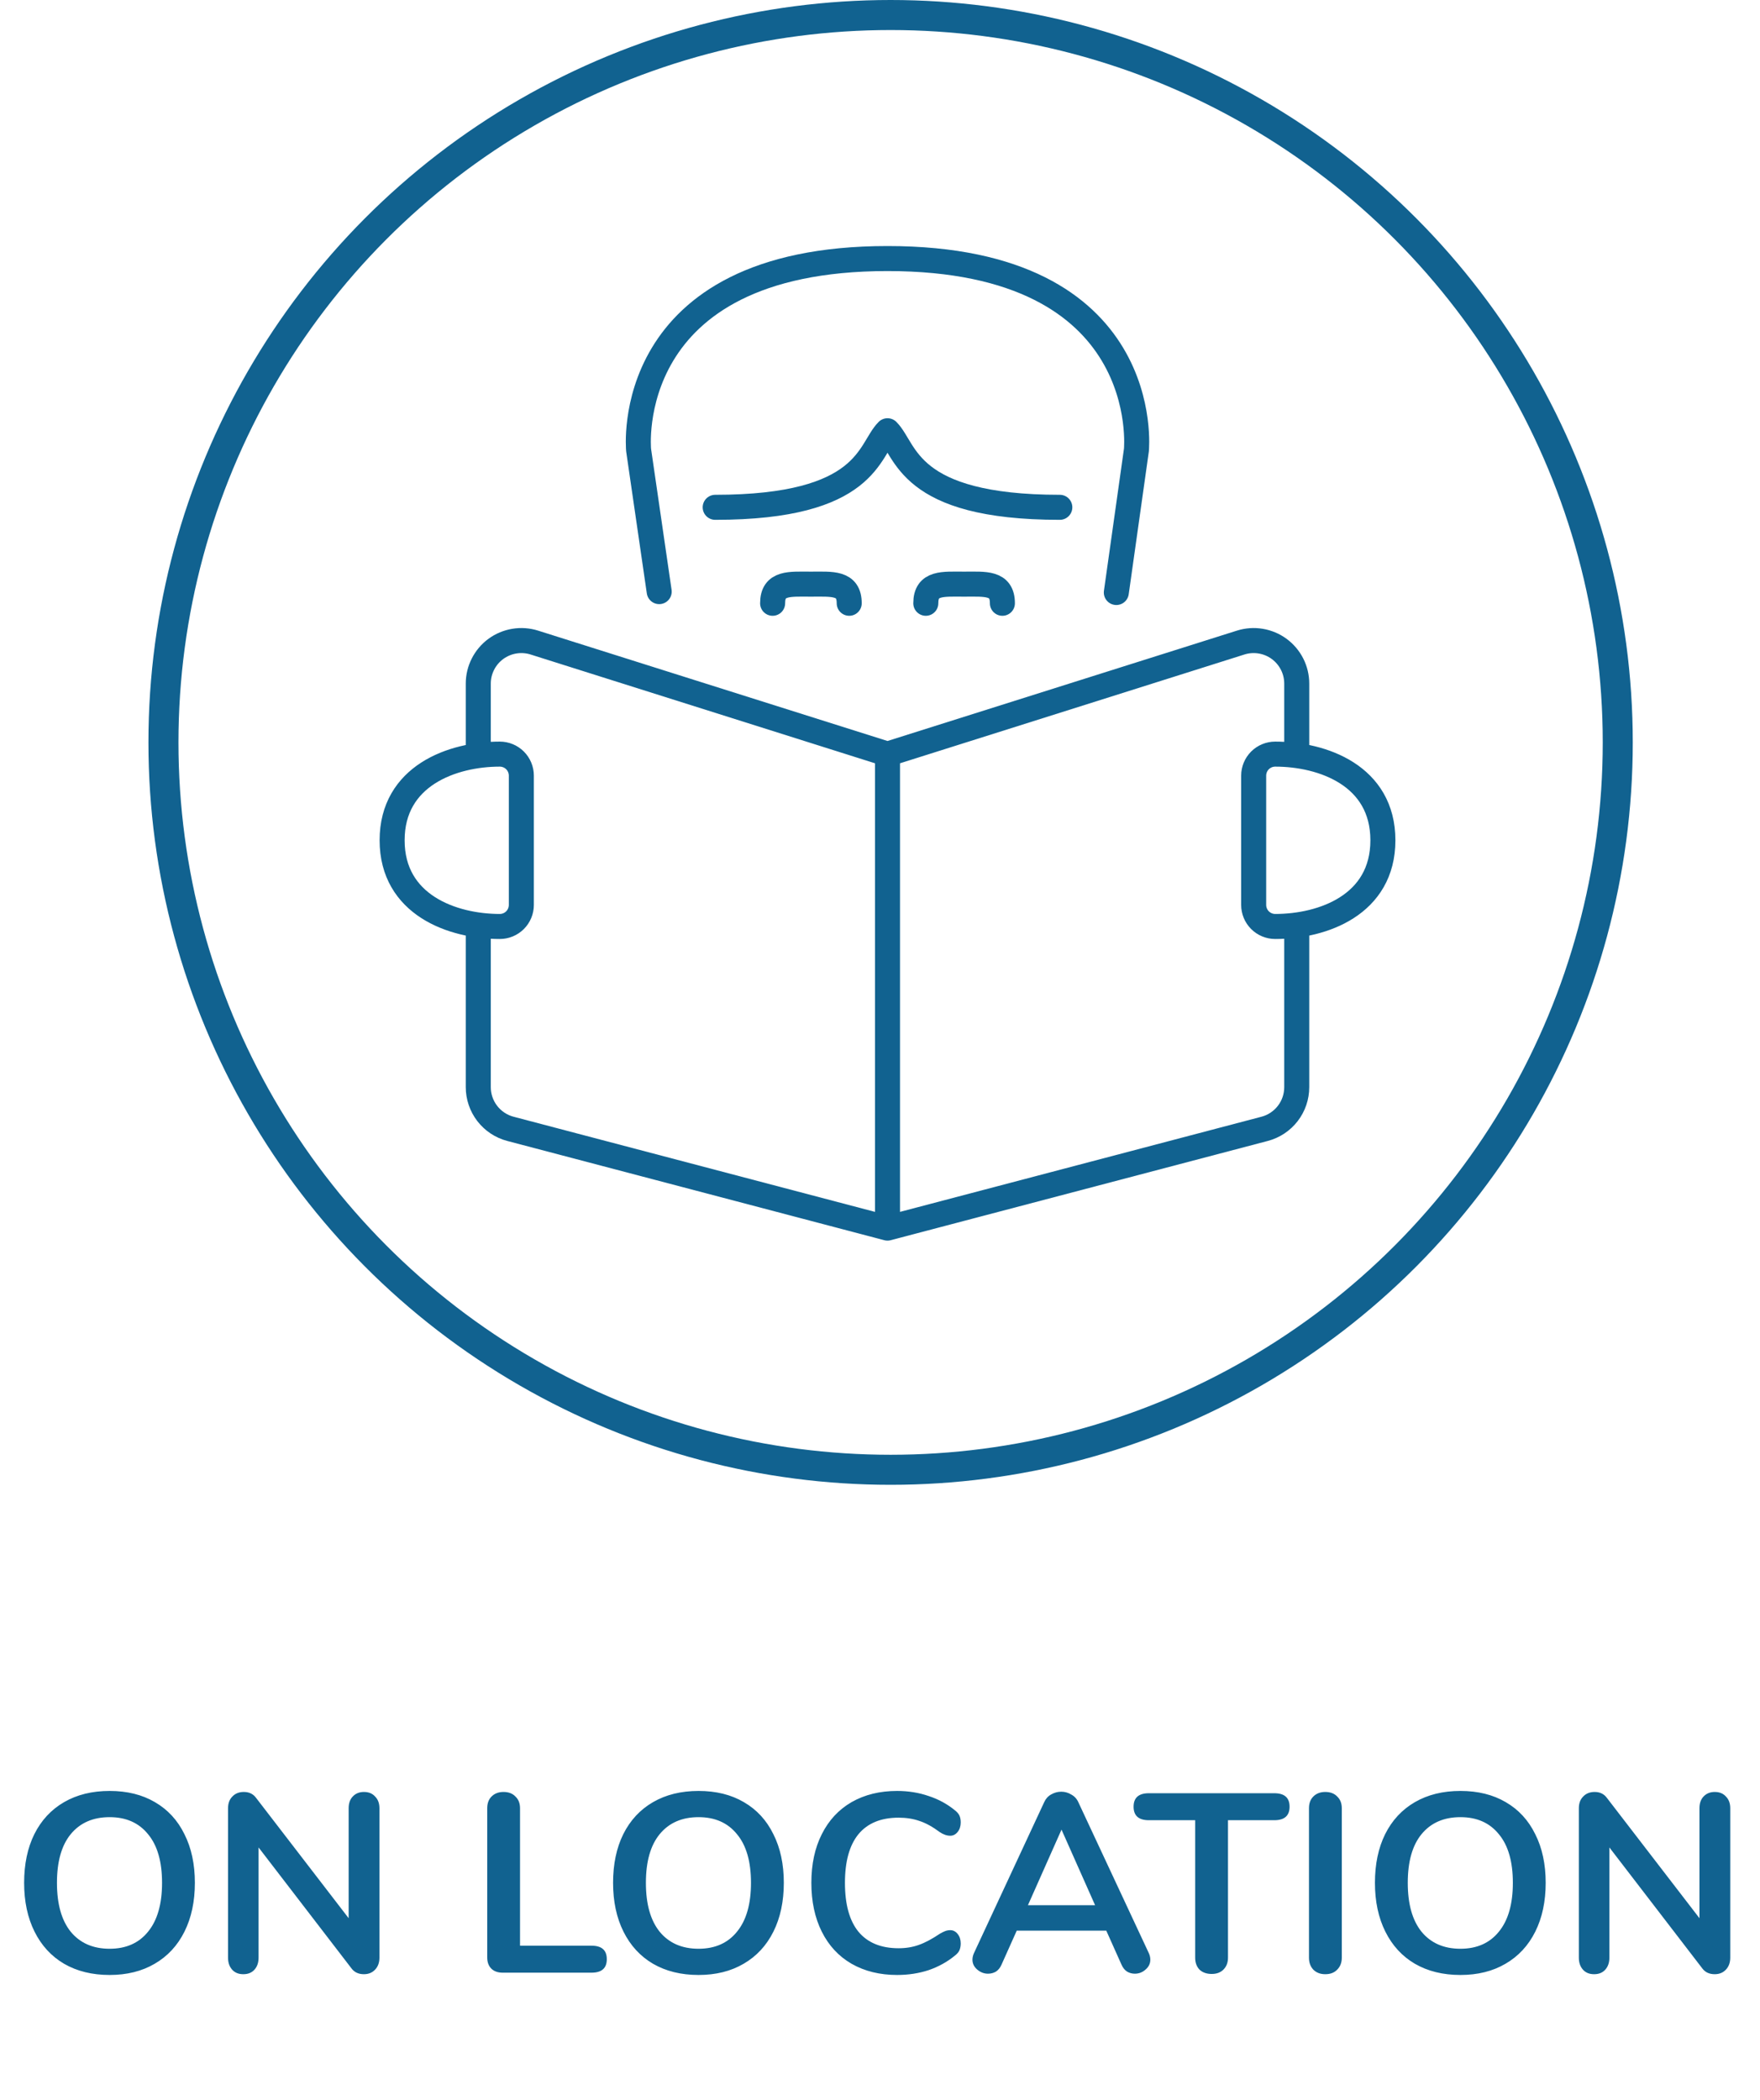 <svg width="83" height="99" viewBox="0 0 83 99" fill="none" xmlns="http://www.w3.org/2000/svg">
<circle cx="42" cy="35" r="34.292" stroke="#116290" stroke-width="1.416"/>
<path d="M49.98 23.917C42.756 23.917 42.756 21.209 41.854 20.307C40.952 21.209 40.952 23.917 33.728 23.917M52.645 27.933L53.592 21.217C53.592 21.217 54.494 12.189 41.854 12.189C29.214 12.189 30.116 21.217 30.116 21.217L31.087 27.891M36.436 28.441C36.436 27.444 37.249 27.539 38.242 27.539C39.235 27.539 40.048 27.444 40.048 28.441M43.66 28.441C43.66 27.444 44.473 27.539 45.466 27.539C46.459 27.539 47.272 27.444 47.272 28.441M22.555 43.678V51.253C22.555 51.702 22.704 52.138 22.978 52.494C23.252 52.849 23.636 53.104 24.07 53.218L41.854 57.898M41.854 57.898V35.552M41.854 57.898L59.638 53.218C60.072 53.104 60.456 52.849 60.73 52.494C61.005 52.138 61.153 51.702 61.153 51.253V43.678M41.854 35.552L25.196 30.292C24.892 30.196 24.569 30.174 24.255 30.226C23.94 30.278 23.642 30.403 23.385 30.591C23.128 30.78 22.919 31.026 22.775 31.311C22.63 31.595 22.555 31.909 22.555 32.228V35.552M41.854 35.552L58.512 30.292C58.816 30.196 59.139 30.174 59.453 30.226C59.768 30.278 60.066 30.403 60.323 30.591C60.58 30.78 60.789 31.026 60.934 31.311C61.078 31.595 61.153 31.909 61.153 32.228V35.552M18.492 39.615C18.492 42.662 21.336 43.678 23.57 43.678C23.84 43.678 24.098 43.571 24.289 43.38C24.479 43.19 24.586 42.931 24.586 42.662V36.567C24.586 36.298 24.479 36.04 24.289 35.849C24.098 35.659 23.84 35.552 23.57 35.552C21.336 35.552 18.492 36.567 18.492 39.615ZM65.216 39.615C65.216 42.662 62.383 43.678 60.138 43.678C59.868 43.678 59.61 43.571 59.419 43.38C59.229 43.19 59.122 42.931 59.122 42.662V36.567C59.122 36.298 59.229 36.04 59.419 35.849C59.61 35.659 59.868 35.552 60.138 35.552C62.383 35.552 65.216 36.567 65.216 39.615Z" stroke="#116290" stroke-width="1.18" stroke-linecap="round" stroke-linejoin="round"/>
<path d="M5.17 93.108C4.346 93.108 3.63 92.932 3.022 92.58C2.422 92.228 1.958 91.724 1.63 91.068C1.302 90.412 1.138 89.644 1.138 88.764C1.138 87.884 1.298 87.12 1.618 86.472C1.946 85.816 2.414 85.312 3.022 84.96C3.63 84.608 4.346 84.432 5.17 84.432C5.994 84.432 6.706 84.608 7.306 84.96C7.914 85.312 8.378 85.816 8.698 86.472C9.026 87.12 9.19 87.884 9.19 88.764C9.19 89.644 9.026 90.412 8.698 91.068C8.37 91.724 7.902 92.228 7.294 92.58C6.694 92.932 5.986 93.108 5.17 93.108ZM5.17 91.872C5.946 91.872 6.55 91.604 6.982 91.068C7.422 90.532 7.642 89.764 7.642 88.764C7.642 87.764 7.422 87 6.982 86.472C6.55 85.936 5.946 85.668 5.17 85.668C4.386 85.668 3.774 85.936 3.334 86.472C2.902 87 2.686 87.764 2.686 88.764C2.686 89.764 2.902 90.532 3.334 91.068C3.774 91.604 4.386 91.872 5.17 91.872ZM17.162 84.48C17.386 84.48 17.562 84.552 17.69 84.696C17.826 84.832 17.894 85.016 17.894 85.248V92.292C17.894 92.524 17.826 92.712 17.69 92.856C17.554 93 17.378 93.072 17.162 93.072C16.906 93.072 16.71 92.98 16.574 92.796L12.194 87.096V92.292C12.194 92.524 12.13 92.712 12.002 92.856C11.874 93 11.698 93.072 11.474 93.072C11.25 93.072 11.074 93 10.946 92.856C10.818 92.712 10.754 92.524 10.754 92.292V85.248C10.754 85.016 10.822 84.832 10.958 84.696C11.094 84.552 11.274 84.48 11.498 84.48C11.746 84.48 11.938 84.572 12.074 84.756L16.442 90.432V85.248C16.442 85.016 16.506 84.832 16.634 84.696C16.77 84.552 16.946 84.48 17.162 84.48ZM23.709 93C23.477 93 23.297 92.936 23.169 92.808C23.041 92.68 22.977 92.504 22.977 92.28V85.248C22.977 85.016 23.044 84.832 23.18 84.696C23.325 84.552 23.512 84.48 23.744 84.48C23.985 84.48 24.172 84.552 24.308 84.696C24.453 84.832 24.524 85.016 24.524 85.248V91.728H27.896C28.377 91.728 28.616 91.94 28.616 92.364C28.616 92.788 28.377 93 27.896 93H23.709ZM32.944 93.108C32.12 93.108 31.404 92.932 30.796 92.58C30.196 92.228 29.732 91.724 29.404 91.068C29.076 90.412 28.912 89.644 28.912 88.764C28.912 87.884 29.072 87.12 29.392 86.472C29.72 85.816 30.188 85.312 30.796 84.96C31.404 84.608 32.12 84.432 32.944 84.432C33.768 84.432 34.48 84.608 35.08 84.96C35.688 85.312 36.152 85.816 36.472 86.472C36.8 87.12 36.964 87.884 36.964 88.764C36.964 89.644 36.8 90.412 36.472 91.068C36.144 91.724 35.676 92.228 35.068 92.58C34.468 92.932 33.76 93.108 32.944 93.108ZM32.944 91.872C33.72 91.872 34.324 91.604 34.756 91.068C35.196 90.532 35.416 89.764 35.416 88.764C35.416 87.764 35.196 87 34.756 86.472C34.324 85.936 33.72 85.668 32.944 85.668C32.16 85.668 31.548 85.936 31.108 86.472C30.676 87 30.46 87.764 30.46 88.764C30.46 89.764 30.676 90.532 31.108 91.068C31.548 91.604 32.16 91.872 32.944 91.872ZM42.307 93.108C41.491 93.108 40.775 92.932 40.159 92.58C39.551 92.228 39.083 91.724 38.755 91.068C38.427 90.412 38.263 89.644 38.263 88.764C38.263 87.884 38.427 87.12 38.755 86.472C39.083 85.816 39.551 85.312 40.159 84.96C40.775 84.608 41.491 84.432 42.307 84.432C42.835 84.432 43.331 84.512 43.795 84.672C44.259 84.824 44.671 85.048 45.031 85.344C45.135 85.424 45.207 85.508 45.247 85.596C45.287 85.684 45.307 85.792 45.307 85.92C45.307 86.096 45.259 86.244 45.163 86.364C45.067 86.484 44.951 86.544 44.815 86.544C44.655 86.544 44.491 86.488 44.323 86.376C43.979 86.12 43.659 85.944 43.363 85.848C43.067 85.744 42.739 85.692 42.379 85.692C41.547 85.692 40.915 85.952 40.483 86.472C40.059 86.992 39.847 87.756 39.847 88.764C39.847 89.78 40.059 90.548 40.483 91.068C40.915 91.588 41.547 91.848 42.379 91.848C42.723 91.848 43.039 91.796 43.327 91.692C43.623 91.588 43.955 91.412 44.323 91.164C44.403 91.116 44.483 91.076 44.563 91.044C44.643 91.012 44.727 90.996 44.815 90.996C44.951 90.996 45.067 91.056 45.163 91.176C45.259 91.296 45.307 91.444 45.307 91.62C45.307 91.74 45.287 91.848 45.247 91.944C45.207 92.032 45.135 92.116 45.031 92.196C44.671 92.492 44.259 92.72 43.795 92.88C43.331 93.032 42.835 93.108 42.307 93.108ZM54.176 92.076C54.224 92.18 54.248 92.284 54.248 92.388C54.248 92.572 54.172 92.728 54.02 92.856C53.876 92.984 53.708 93.048 53.516 93.048C53.388 93.048 53.268 93.016 53.156 92.952C53.044 92.88 52.956 92.772 52.892 92.628L52.172 91.02H47.948L47.228 92.628C47.164 92.772 47.076 92.88 46.964 92.952C46.852 93.016 46.728 93.048 46.592 93.048C46.408 93.048 46.24 92.984 46.088 92.856C45.936 92.728 45.86 92.572 45.86 92.388C45.86 92.284 45.884 92.18 45.932 92.076L49.244 84.96C49.316 84.8 49.424 84.68 49.568 84.6C49.72 84.512 49.88 84.468 50.048 84.468C50.216 84.468 50.372 84.512 50.516 84.6C50.668 84.68 50.78 84.8 50.852 84.96L54.176 92.076ZM48.476 89.82H51.644L50.06 86.256L48.476 89.82ZM57.143 93.06C56.903 93.06 56.711 92.992 56.567 92.856C56.431 92.712 56.363 92.524 56.363 92.292V85.812H54.179C53.699 85.812 53.459 85.6 53.459 85.176C53.459 84.752 53.699 84.54 54.179 84.54H60.095C60.575 84.54 60.815 84.752 60.815 85.176C60.815 85.6 60.575 85.812 60.095 85.812H57.911V92.292C57.911 92.524 57.839 92.712 57.695 92.856C57.559 92.992 57.375 93.06 57.143 93.06ZM62.498 93.072C62.266 93.072 62.078 93 61.934 92.856C61.798 92.712 61.73 92.524 61.73 92.292V85.248C61.73 85.016 61.798 84.832 61.934 84.696C62.078 84.552 62.266 84.48 62.498 84.48C62.738 84.48 62.926 84.552 63.062 84.696C63.206 84.832 63.278 85.016 63.278 85.248V92.292C63.278 92.524 63.206 92.712 63.062 92.856C62.926 93 62.738 93.072 62.498 93.072ZM68.873 93.108C68.049 93.108 67.333 92.932 66.725 92.58C66.125 92.228 65.661 91.724 65.333 91.068C65.005 90.412 64.841 89.644 64.841 88.764C64.841 87.884 65.001 87.12 65.321 86.472C65.649 85.816 66.117 85.312 66.725 84.96C67.333 84.608 68.049 84.432 68.873 84.432C69.697 84.432 70.409 84.608 71.009 84.96C71.617 85.312 72.081 85.816 72.401 86.472C72.729 87.12 72.893 87.884 72.893 88.764C72.893 89.644 72.729 90.412 72.401 91.068C72.073 91.724 71.605 92.228 70.997 92.58C70.397 92.932 69.689 93.108 68.873 93.108ZM68.873 91.872C69.649 91.872 70.253 91.604 70.685 91.068C71.125 90.532 71.345 89.764 71.345 88.764C71.345 87.764 71.125 87 70.685 86.472C70.253 85.936 69.649 85.668 68.873 85.668C68.089 85.668 67.477 85.936 67.037 86.472C66.605 87 66.389 87.764 66.389 88.764C66.389 89.764 66.605 90.532 67.037 91.068C67.477 91.604 68.089 91.872 68.873 91.872ZM80.865 84.48C81.089 84.48 81.265 84.552 81.393 84.696C81.529 84.832 81.597 85.016 81.597 85.248V92.292C81.597 92.524 81.529 92.712 81.393 92.856C81.257 93 81.081 93.072 80.865 93.072C80.609 93.072 80.413 92.98 80.277 92.796L75.897 87.096V92.292C75.897 92.524 75.833 92.712 75.705 92.856C75.577 93 75.401 93.072 75.177 93.072C74.953 93.072 74.777 93 74.649 92.856C74.521 92.712 74.457 92.524 74.457 92.292V85.248C74.457 85.016 74.525 84.832 74.661 84.696C74.797 84.552 74.977 84.48 75.201 84.48C75.449 84.48 75.641 84.572 75.777 84.756L80.145 90.432V85.248C80.145 85.016 80.209 84.832 80.337 84.696C80.473 84.552 80.649 84.48 80.865 84.48Z" fill="#116290"/>
</svg>

